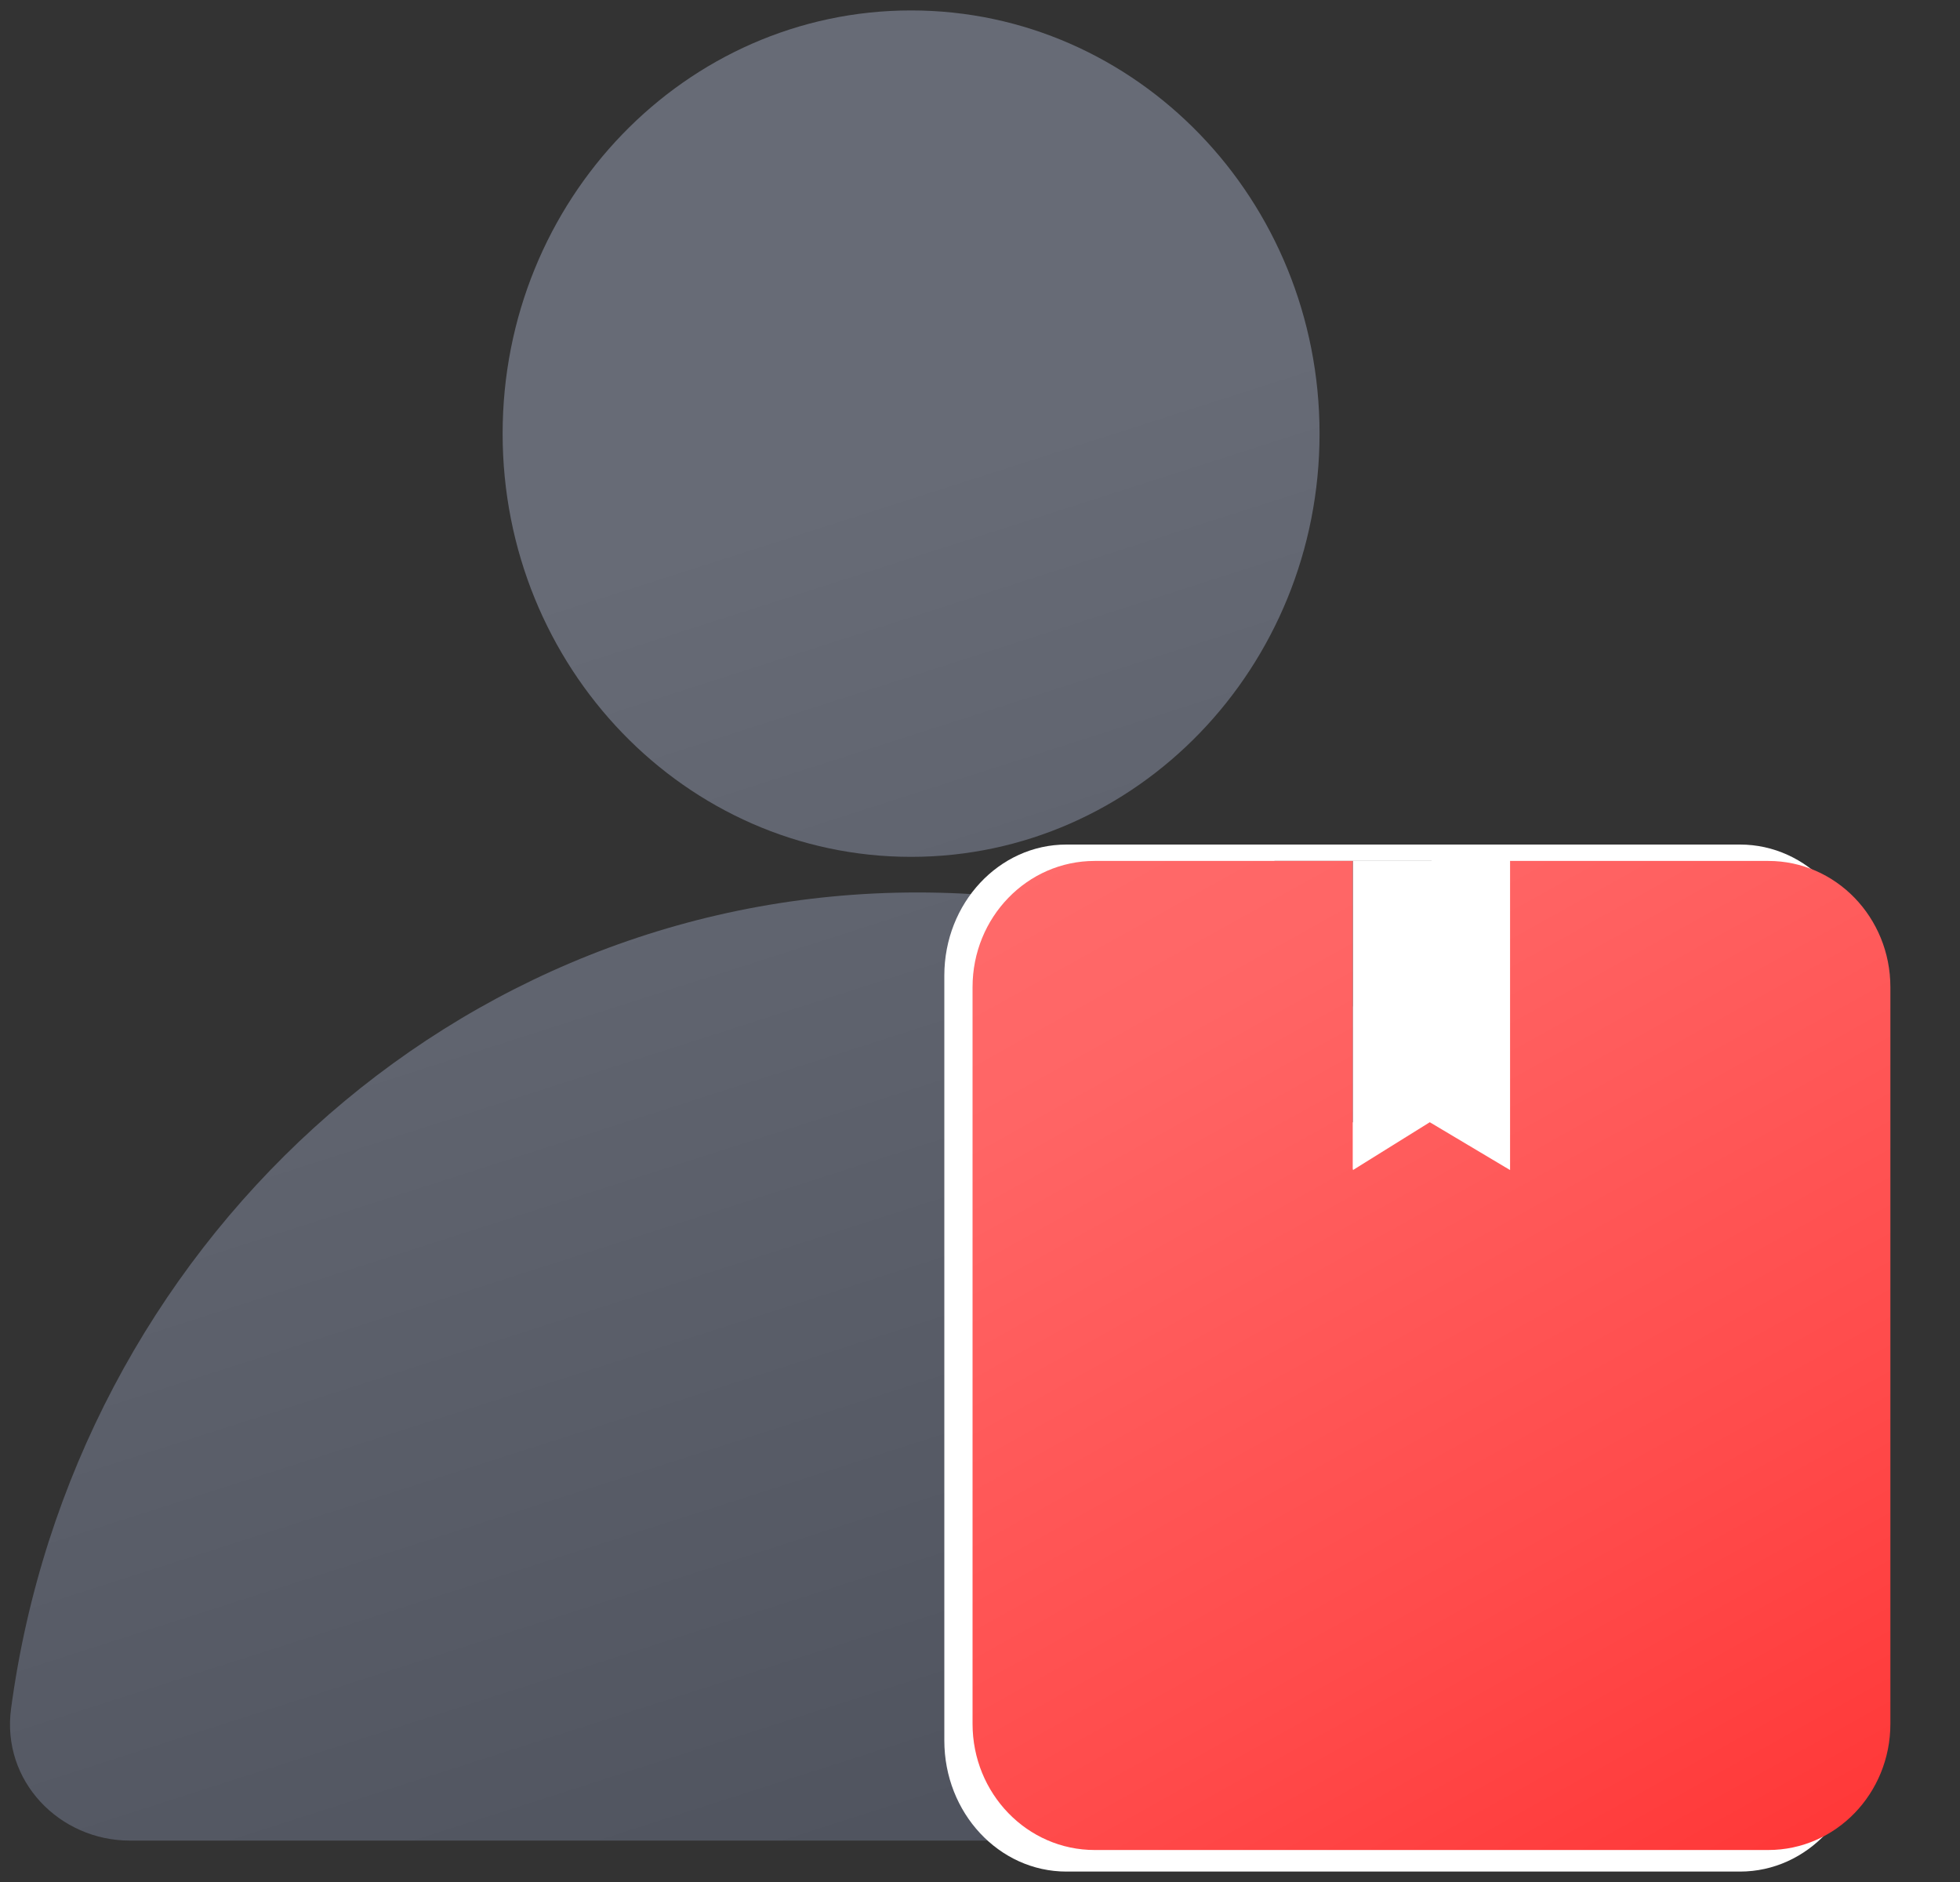 <svg width="25" height="24" viewBox="0 0 25 24" fill="none" xmlns="http://www.w3.org/2000/svg">
<rect x="0" y="0" width="25" height="24" fill="#333333" stroke="none"/>
<path d="M11.621 10.927C14.498 10.927 16.831 8.51 16.831 5.53C16.831 2.549 14.498 0.133 11.621 0.133C8.744 0.133 6.411 2.549 6.411 5.53C6.411 8.51 8.744 10.927 11.621 10.927Z" fill="url(#paint0_linear_3818_102019)"/>
<path d="M11.701 11.381C5.806 11.381 0.931 15.908 0.141 21.79C0.017 22.712 0.758 23.472 1.657 23.472H21.745C22.644 23.472 23.386 22.712 23.262 21.79C22.471 15.908 17.596 11.381 11.701 11.381Z" fill="url(#paint1_linear_3818_102019)"/>
<path fill-rule="evenodd" clip-rule="evenodd" d="M13.602 23.867H22.194C23.055 23.867 23.752 23.119 23.752 22.196V12.44C23.752 11.518 23.055 10.77 22.194 10.77H13.602C12.742 10.77 12.045 11.518 12.045 12.44V22.196C12.045 23.119 12.742 23.867 13.602 23.867ZM16.256 14.909V10.979H18.26V14.909L17.236 14.301L16.256 14.909Z" fill="white"/>
<path fill-rule="evenodd" clip-rule="evenodd" d="M13.963 23.592H22.555C23.415 23.592 24.112 22.872 24.112 21.983V12.588C24.112 11.699 23.415 10.979 22.555 10.979H13.963C13.102 10.979 12.405 11.699 12.405 12.588V21.983C12.405 22.872 13.102 23.592 13.963 23.592ZM17.256 14.909V10.979H19.26V14.909L18.236 14.301L17.256 14.909Z" fill="url(#paint2_linear_3818_102019)"/>
<path d="M17.257 10.979V14.921L18.237 14.311L19.261 14.921V10.979H17.257Z" fill="white"/>
<defs>
<linearGradient id="paint0_linear_3818_102019" x1="9.627" y1="6.625" x2="15.542" y2="25.072" gradientUnits="userSpaceOnUse">
<stop stop-color="#676B76"/>
<stop offset="1" stop-color="#4C505B"/>
</linearGradient>
<linearGradient id="paint1_linear_3818_102019" x1="9.627" y1="6.625" x2="15.542" y2="25.072" gradientUnits="userSpaceOnUse">
<stop stop-color="#676B76"/>
<stop offset="1" stop-color="#4C505B"/>
</linearGradient>
<linearGradient id="paint2_linear_3818_102019" x1="9.742" y1="10.418" x2="19.399" y2="27.768" gradientUnits="userSpaceOnUse">
<stop offset="1.02546e-07" stop-color="#FF6E6E"/>
<stop offset="0.247" stop-color="#FF6565"/>
<stop offset="0.656" stop-color="#FF4B4B"/>
<stop offset="1" stop-color="#FF3131"/>
</linearGradient>
</defs>
</svg>
